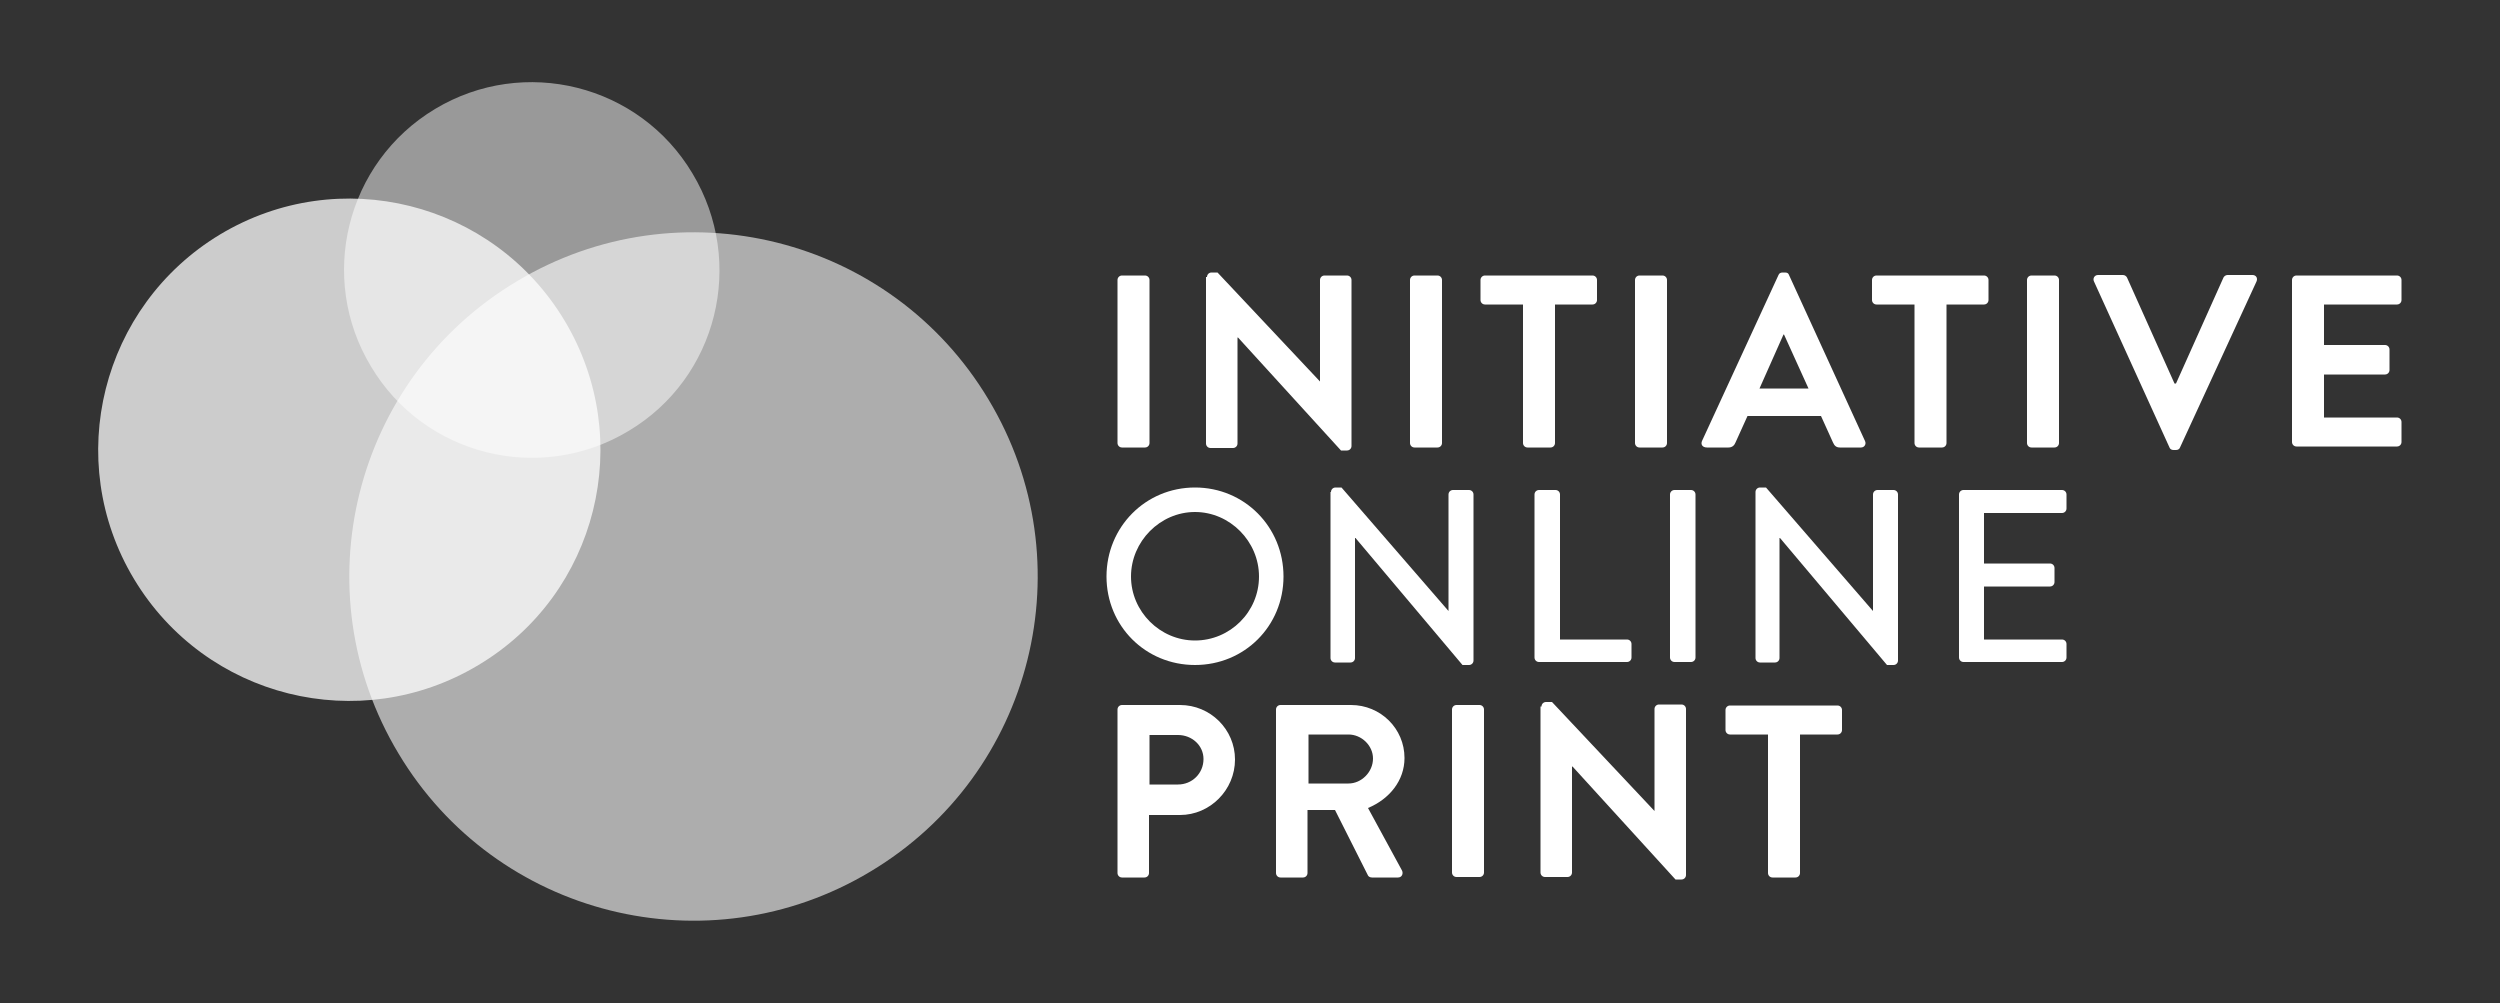 <?xml version="1.0" encoding="utf-8"?>
<!-- Generator: Adobe Illustrator 27.2.0, SVG Export Plug-In . SVG Version: 6.00 Build 0)  -->
<svg version="1.1" id="_x3C_Ebene_x3E_" xmlns="http://www.w3.org/2000/svg" xmlns:xlink="http://www.w3.org/1999/xlink" x="0px"
	 y="0px" viewBox="0 0 500 200.6" style="enable-background:new 0 0 500 200.6;" xml:space="preserve">
<rect x="0" y="0" width="500" height="200.6" fill="#333333" stroke="none"/>
<style type="text/css">
	.st0{fill:#FFFFFF;}
	.st1{opacity:0.6;fill:#FFFFFF;}
	.st2{fill:none;}
	.st3{opacity:0.75;fill:#FFFFFF;}
	.st4{opacity:0.5;fill:#FFFFFF;}
</style>
<path class="st0" d="M223.5,56c0-0.5,0.4-0.9,0.9-0.9h4.6c0.5,0,0.9,0.4,0.9,0.9v32.6c0,0.5-0.4,0.9-0.9,0.9h-4.6
	c-0.5,0-0.9-0.4-0.9-0.9V56z"/>
<path class="st0" d="M241.4,55.4c0-0.5,0.4-0.9,0.9-0.9h1.2l20.5,21.8h0V56c0-0.5,0.4-0.9,0.9-0.9h4.5c0.5,0,0.9,0.4,0.9,0.9v33.2
	c0,0.5-0.4,0.9-0.9,0.9h-1.2l-20.6-22.6h-0.1v21.2c0,0.5-0.4,0.9-0.9,0.9h-4.5c-0.5,0-0.9-0.4-0.9-0.9V55.4z"/>
<path class="st0" d="M282,56c0-0.5,0.4-0.9,0.9-0.9h4.6c0.5,0,0.9,0.4,0.9,0.9v32.6c0,0.5-0.4,0.9-0.9,0.9h-4.6
	c-0.5,0-0.9-0.4-0.9-0.9V56z"/>
<path class="st0" d="M304.5,60.9h-7.5c-0.5,0-0.9-0.4-0.9-0.9v-4c0-0.5,0.4-0.9,0.9-0.9h21.5c0.5,0,0.9,0.4,0.9,0.9v4
	c0,0.5-0.4,0.9-0.9,0.9h-7.5v27.7c0,0.5-0.4,0.9-0.9,0.9h-4.6c-0.5,0-0.9-0.4-0.9-0.9V60.9z"/>
<path class="st0" d="M327,56c0-0.5,0.4-0.9,0.9-0.9h4.6c0.5,0,0.9,0.4,0.9,0.9v32.6c0,0.5-0.4,0.9-0.9,0.9h-4.6
	c-0.5,0-0.9-0.4-0.9-0.9V56z"/>
<path class="st0" d="M340.4,88.2l15.3-33.2c0.1-0.3,0.4-0.5,0.8-0.5h0.5c0.5,0,0.7,0.2,0.8,0.5l15.2,33.2c0.3,0.6-0.1,1.3-0.8,1.3
	H368c-0.7,0-1.1-0.3-1.4-1l-2.4-5.3h-14.7l-2.4,5.3c-0.2,0.5-0.6,1-1.4,1h-4.3C340.5,89.5,340.1,88.9,340.4,88.2 M361.7,77.7
	l-4.9-10.8h-0.1l-4.8,10.8H361.7z"/>
<path class="st0" d="M382.8,60.9h-7.5c-0.5,0-0.9-0.4-0.9-0.9v-4c0-0.5,0.4-0.9,0.9-0.9h21.5c0.5,0,0.9,0.4,0.9,0.9v4
	c0,0.5-0.4,0.9-0.9,0.9h-7.5v27.7c0,0.5-0.4,0.9-0.9,0.9h-4.6c-0.5,0-0.9-0.4-0.9-0.9V60.9z"/>
<path class="st0" d="M405.4,56c0-0.5,0.4-0.9,0.9-0.9h4.6c0.5,0,0.9,0.4,0.9,0.9v32.6c0,0.5-0.4,0.9-0.9,0.9h-4.6
	c-0.5,0-0.9-0.4-0.9-0.9V56z"/>
<path class="st0" d="M418.8,56.3c-0.3-0.6,0.1-1.3,0.8-1.3h5c0.4,0,0.7,0.3,0.8,0.5l9.5,21.2h0.3l9.5-21.2c0.1-0.2,0.4-0.5,0.8-0.5
	h5c0.7,0,1.1,0.6,0.8,1.3l-15.3,33.2c-0.1,0.3-0.4,0.5-0.8,0.5h-0.5c-0.4,0-0.7-0.2-0.8-0.5L418.8,56.3z"/>
<path class="st0" d="M458.4,56c0-0.5,0.4-0.9,0.9-0.9h20.1c0.5,0,0.9,0.4,0.9,0.9v4c0,0.5-0.4,0.9-0.9,0.9h-14.6V69H477
	c0.5,0,0.9,0.4,0.9,0.9v4.1c0,0.5-0.4,0.9-0.9,0.9h-12.2v8.6h14.6c0.5,0,0.9,0.4,0.9,0.9v4c0,0.5-0.4,0.9-0.9,0.9h-20.1
	c-0.5,0-0.9-0.4-0.9-0.9V56z"/>
<path class="st0" d="M239,97.5c9.9,0,17.7,7.9,17.7,17.8S248.9,133,239,133c-9.9,0-17.7-7.8-17.7-17.7S229.1,97.5,239,97.5
	 M239,128.1c7,0,12.8-5.7,12.8-12.8c0-7-5.8-12.9-12.8-12.9c-7,0-12.8,5.9-12.8,12.9C226.2,122.3,232,128.1,239,128.1"/>
<path class="st0" d="M266.2,98.4c0-0.5,0.4-0.9,0.9-0.9h1.2l21.4,24.7h0V98.9c0-0.5,0.4-0.9,0.9-0.9h3.2c0.5,0,0.9,0.4,0.9,0.9v33.2
	c0,0.5-0.4,0.9-0.9,0.9h-1.3l-21.4-25.4h-0.1v24c0,0.5-0.4,0.9-0.9,0.9h-3.1c-0.5,0-0.9-0.4-0.9-0.9V98.4z"/>
<path class="st0" d="M306.9,98.9c0-0.5,0.4-0.9,0.9-0.9h3.3c0.5,0,0.9,0.4,0.9,0.9v29h13.4c0.5,0,0.9,0.4,0.9,0.9v2.7
	c0,0.5-0.4,0.9-0.9,0.9h-17.6c-0.5,0-0.9-0.4-0.9-0.9V98.9z"/>
<path class="st0" d="M334,98.9c0-0.5,0.4-0.9,0.9-0.9h3.3c0.5,0,0.9,0.4,0.9,0.9v32.6c0,0.5-0.4,0.9-0.9,0.9h-3.3
	c-0.5,0-0.9-0.4-0.9-0.9V98.9z"/>
<path class="st0" d="M351.1,98.4c0-0.5,0.4-0.9,0.9-0.9h1.2l21.4,24.7h0V98.9c0-0.5,0.4-0.9,0.9-0.9h3.2c0.5,0,0.9,0.4,0.9,0.9v33.2
	c0,0.5-0.4,0.9-0.9,0.9h-1.3l-21.4-25.4h-0.1v24c0,0.5-0.4,0.9-0.9,0.9H352c-0.5,0-0.9-0.4-0.9-0.9V98.4z"/>
<path class="st0" d="M391.8,98.9c0-0.5,0.4-0.9,0.9-0.9h19.7c0.5,0,0.9,0.4,0.9,0.9v2.8c0,0.5-0.4,0.9-0.9,0.9h-15.6v10.1H410
	c0.5,0,0.9,0.4,0.9,0.9v2.8c0,0.5-0.4,0.9-0.9,0.9h-13.2v10.6h15.6c0.5,0,0.9,0.4,0.9,0.9v2.7c0,0.5-0.4,0.9-0.9,0.9h-19.7
	c-0.5,0-0.9-0.4-0.9-0.9V98.9z"/>
<path class="st0" d="M223.5,141.9c0-0.5,0.4-0.9,0.9-0.9H236c6.1,0,11,4.9,11,10.9c0,6.1-5,11.1-11,11.1h-6.2v11.6
	c0,0.5-0.4,0.9-0.9,0.9h-4.5c-0.5,0-0.9-0.4-0.9-0.9V141.9z M235.6,156.9c2.8,0,5.1-2.2,5.1-5.1c0-2.7-2.3-4.8-5.1-4.8h-5.7v9.9
	H235.6z"/>
<path class="st0" d="M255.2,141.9c0-0.5,0.4-0.9,0.9-0.9h14.1c5.9,0,10.7,4.7,10.7,10.6c0,4.5-3,8.2-7.3,10l6.8,12.5
	c0.3,0.6,0,1.4-0.8,1.4h-5.2c-0.4,0-0.7-0.2-0.8-0.4l-6.6-13.1h-5.5v12.6c0,0.5-0.4,0.9-0.9,0.9h-4.5c-0.5,0-0.9-0.4-0.9-0.9V141.9z
	 M269.7,156.7c2.6,0,4.9-2.3,4.9-5c0-2.6-2.3-4.8-4.9-4.8h-8v9.8H269.7z"/>
<path class="st0" d="M290.4,141.9c0-0.5,0.4-0.9,0.9-0.9h4.6c0.5,0,0.9,0.4,0.9,0.9v32.6c0,0.5-0.4,0.9-0.9,0.9h-4.6
	c-0.5,0-0.9-0.4-0.9-0.9V141.9z"/>
<path class="st0" d="M308.3,141.3c0-0.5,0.4-0.9,0.9-0.9h1.2l20.5,21.8h0v-20.4c0-0.5,0.4-0.9,0.9-0.9h4.5c0.5,0,0.9,0.4,0.9,0.9
	v33.2c0,0.5-0.4,0.9-0.9,0.9h-1.2l-20.6-22.6h-0.1v21.2c0,0.5-0.4,0.9-0.9,0.9h-4.5c-0.5,0-0.9-0.4-0.9-0.9V141.3z"/>
<path class="st0" d="M353.5,146.9H346c-0.5,0-0.9-0.4-0.9-0.9v-4c0-0.5,0.4-0.9,0.9-0.9h21.5c0.5,0,0.9,0.4,0.9,0.9v4
	c0,0.5-0.4,0.9-0.9,0.9H360v27.7c0,0.5-0.4,0.9-0.9,0.9h-4.6c-0.5,0-0.9-0.4-0.9-0.9V146.9z"/>
<path class="st1" d="M174.1,174.3c-32.6,19.6-74.9,9-94.4-23.6c-19.6-32.6-9-74.9,23.6-94.4c32.6-19.6,74.9-9,94.4,23.6
	C217.3,112.5,206.7,154.8,174.1,174.3"/>
<rect x="69.9" y="46.4" class="st2" width="137.7" height="137.7"/>
<path class="st3" d="M95.7,133c-23.8,14.3-54.6,6.6-68.9-17.2S20.3,61.2,44,46.9c23.8-14.3,54.6-6.6,68.9,17.2S119.5,118.8,95.7,133
	"/>
<rect x="19.7" y="39.8" class="st2" width="100.4" height="100.4"/>
<path class="st4" d="M125.7,86.2c-17.8,10.7-40.9,4.9-51.5-12.9C63.5,55.6,69.2,32.5,87,21.8c17.8-10.7,40.9-4.9,51.5,12.9
	C149.2,52.5,143.5,75.6,125.7,86.2"/>
<rect x="68.8" y="16.5" class="st2" width="75.1" height="75.1"/>
</svg>
